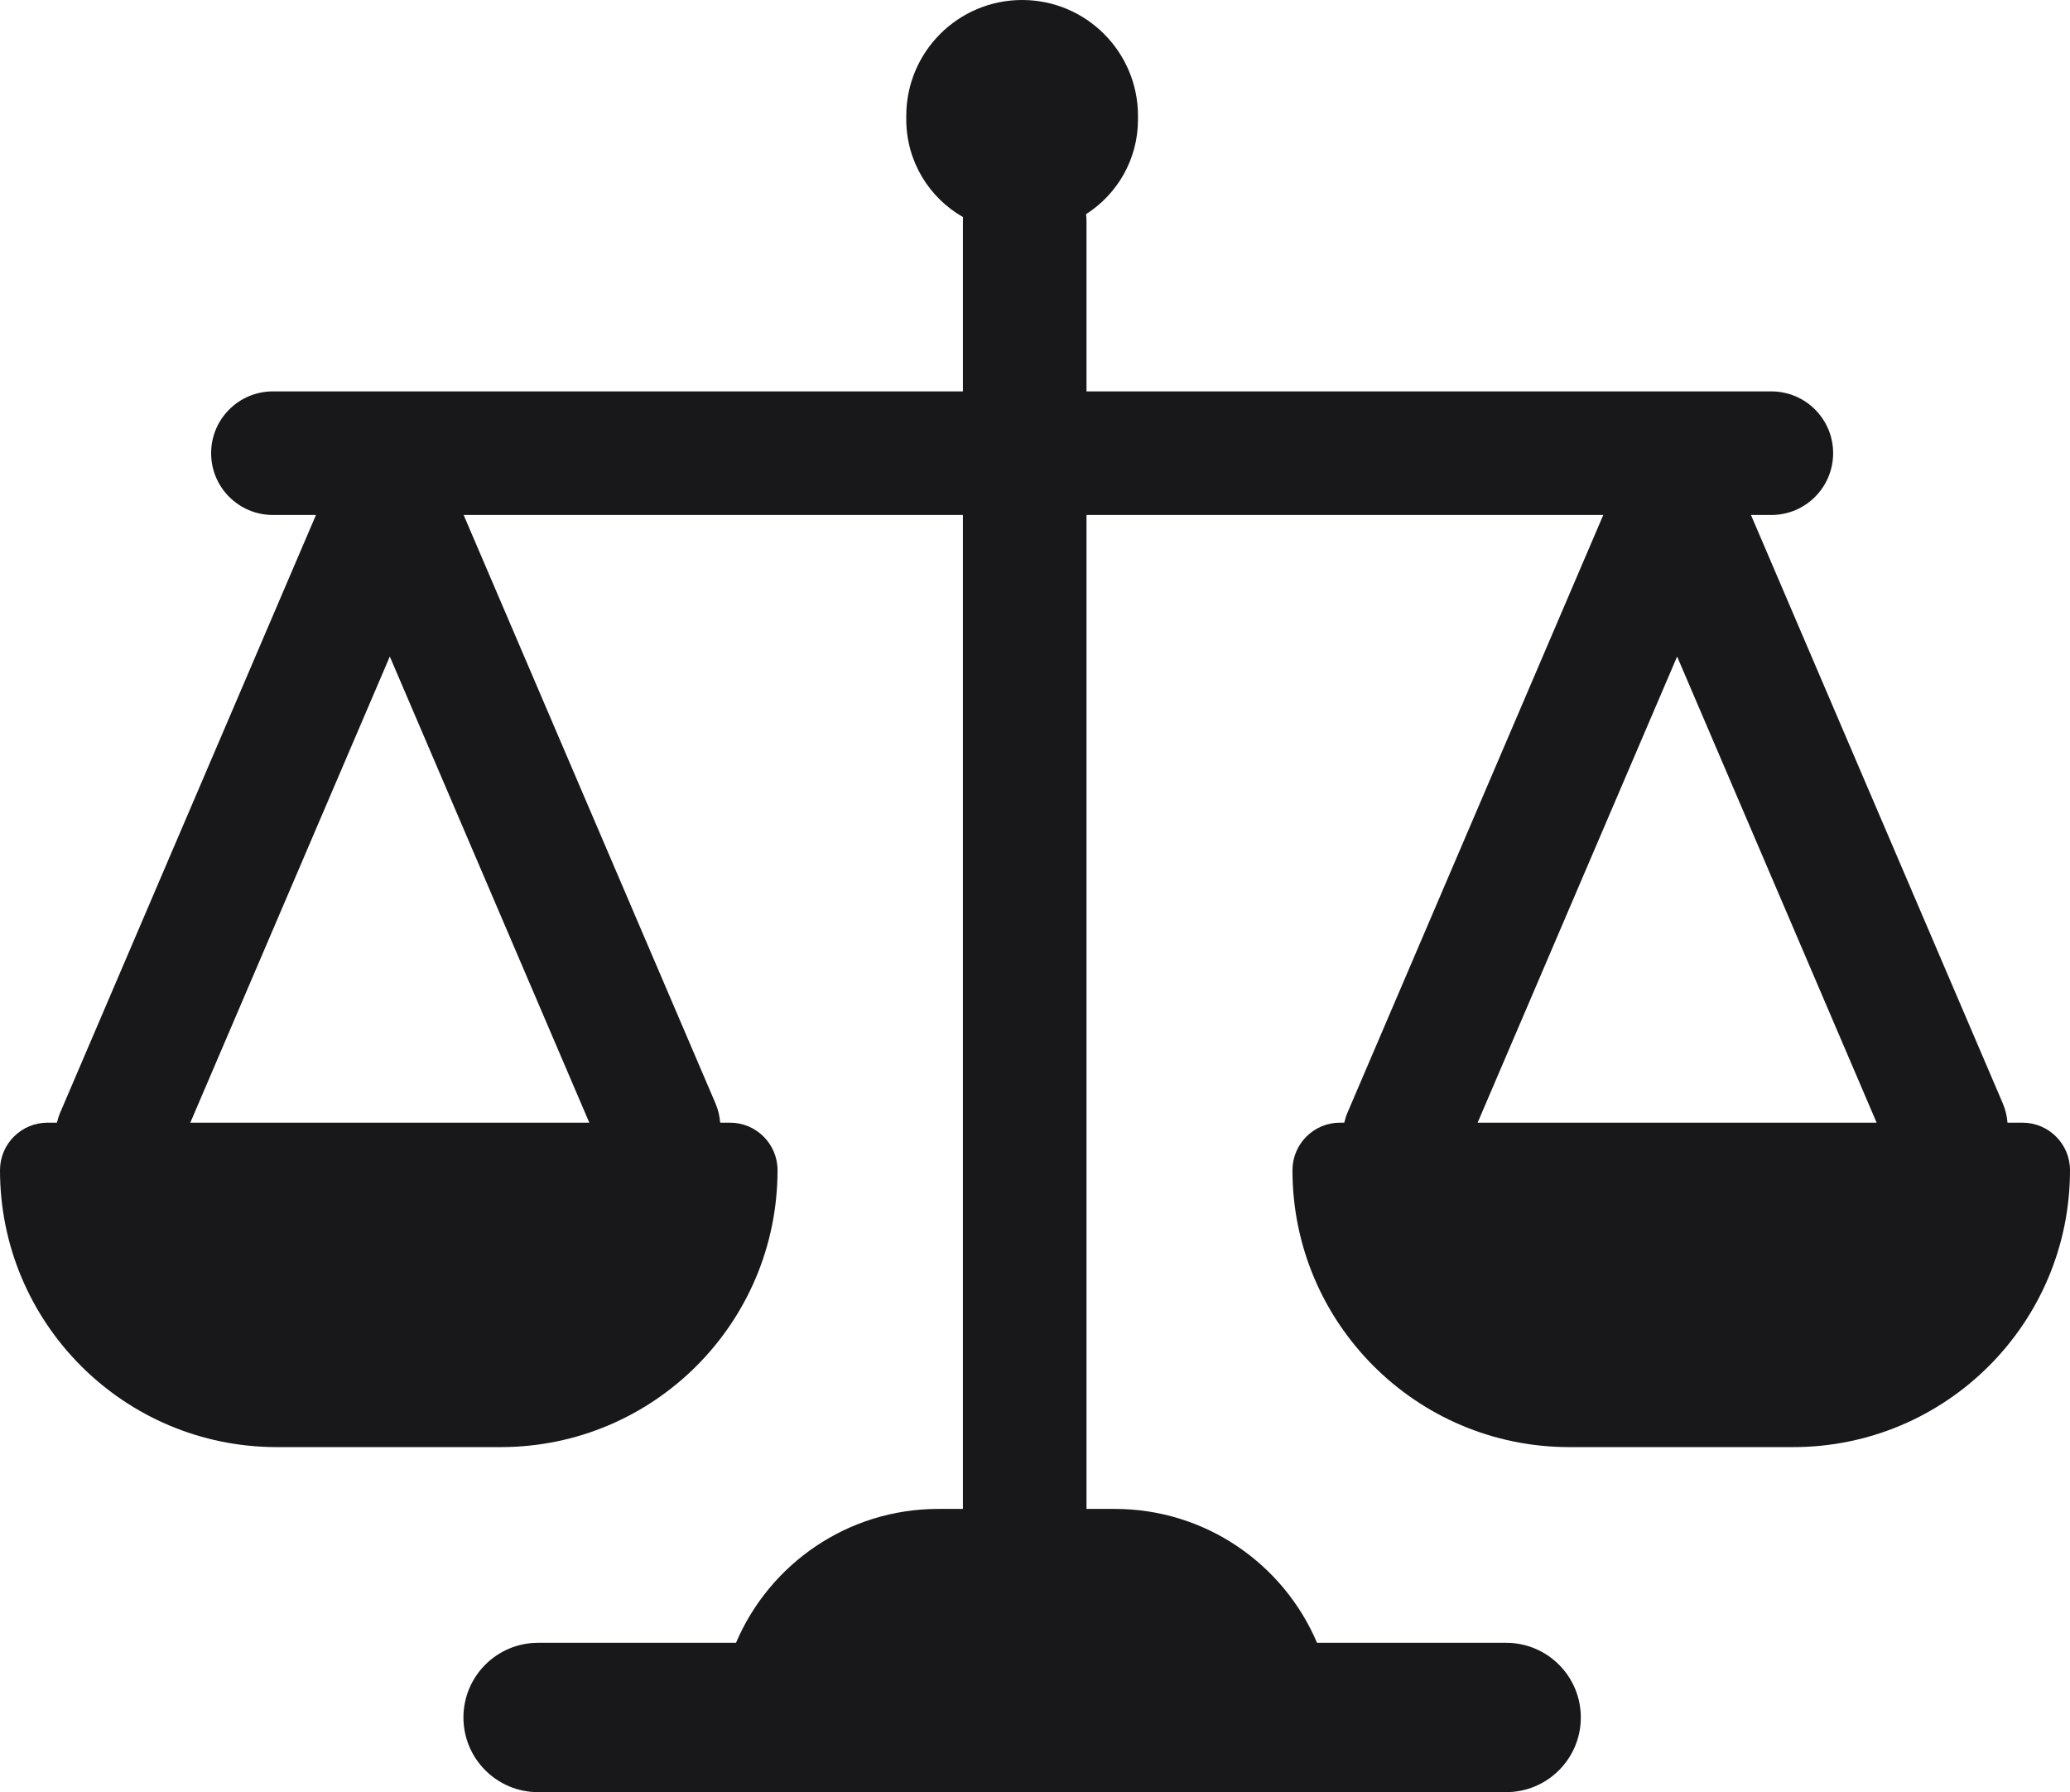 <?xml version="1.0" encoding="UTF-8"?>
<svg width="402px" height="348px" viewBox="0 0 402 348" version="1.1" xmlns="http://www.w3.org/2000/svg" xmlns:xlink="http://www.w3.org/1999/xlink">
    <title>logo-white</title>
    <g id="页面-1" stroke="none" stroke-width="1" fill="none" fill-rule="evenodd">
        <g id="logo-white" fill="#18181B">
            <path d="M198.5,0 C210.926,0 221,10.074 221,22.5 L221,23.204 C221,30.93 216.98,37.717 210.918,41.588 C210.972,42.051 211,42.522 211,43 L211,76 L344,76 C350.627,76 356,81.373 356,88 C356,94.627 350.627,100 344,100 L340.043,100 L388.926,214.201 C389.458,215.443 389.764,216.724 389.862,218 L392.767,218 C397.866,218 402,222.134 402,227.233 C402,256.928 377.928,281 348.233,281 L304.767,281 C275.072,281 251,256.928 251,227.233 C251,222.134 255.134,218 260.233,218 L261.057,218 C261.215,217.316 261.436,216.636 261.722,215.968 L311.361,100 L211,100 L211,293 L216.47,293 C234.124,293 249.275,303.717 255.772,319 L292.5,319 C300.508,319 307,325.492 307,333.5 C307,341.508 300.508,348 292.5,348 L104.5,348 C96.492,348 90,341.508 90,333.5 C90,325.492 96.492,319 104.5,319 L142.934,319 C149.431,303.717 164.582,293 182.236,293 L187,293 L187,100 L90.043,100 L138.926,214.201 C139.458,215.443 139.764,216.724 139.862,218 L141.767,218 C146.866,218 151,222.134 151,227.233 C151,256.928 126.928,281 97.233,281 L53.767,281 C24.072,281 0,256.928 0,227.233 C0,222.134 4.134,218 9.233,218 L11.057,218 C11.215,217.316 11.436,216.636 11.722,215.968 L61.361,100 L53,100 C46.373,100 41,94.627 41,88 C41,81.373 46.373,76 53,76 L187,76 L187,43 C187,42.717 187.01,42.437 187.029,42.159 C180.442,38.409 176,31.325 176,23.204 L176,22.5 C176,10.074 186.074,0 198.5,0 Z M114.447,218 L75.702,127.485 L36.958,218 L114.447,218 Z M286.958,218 L364.447,218 L325.702,127.485 L286.958,218 Z" id="形状"></path>
        </g>
    </g>
</svg>